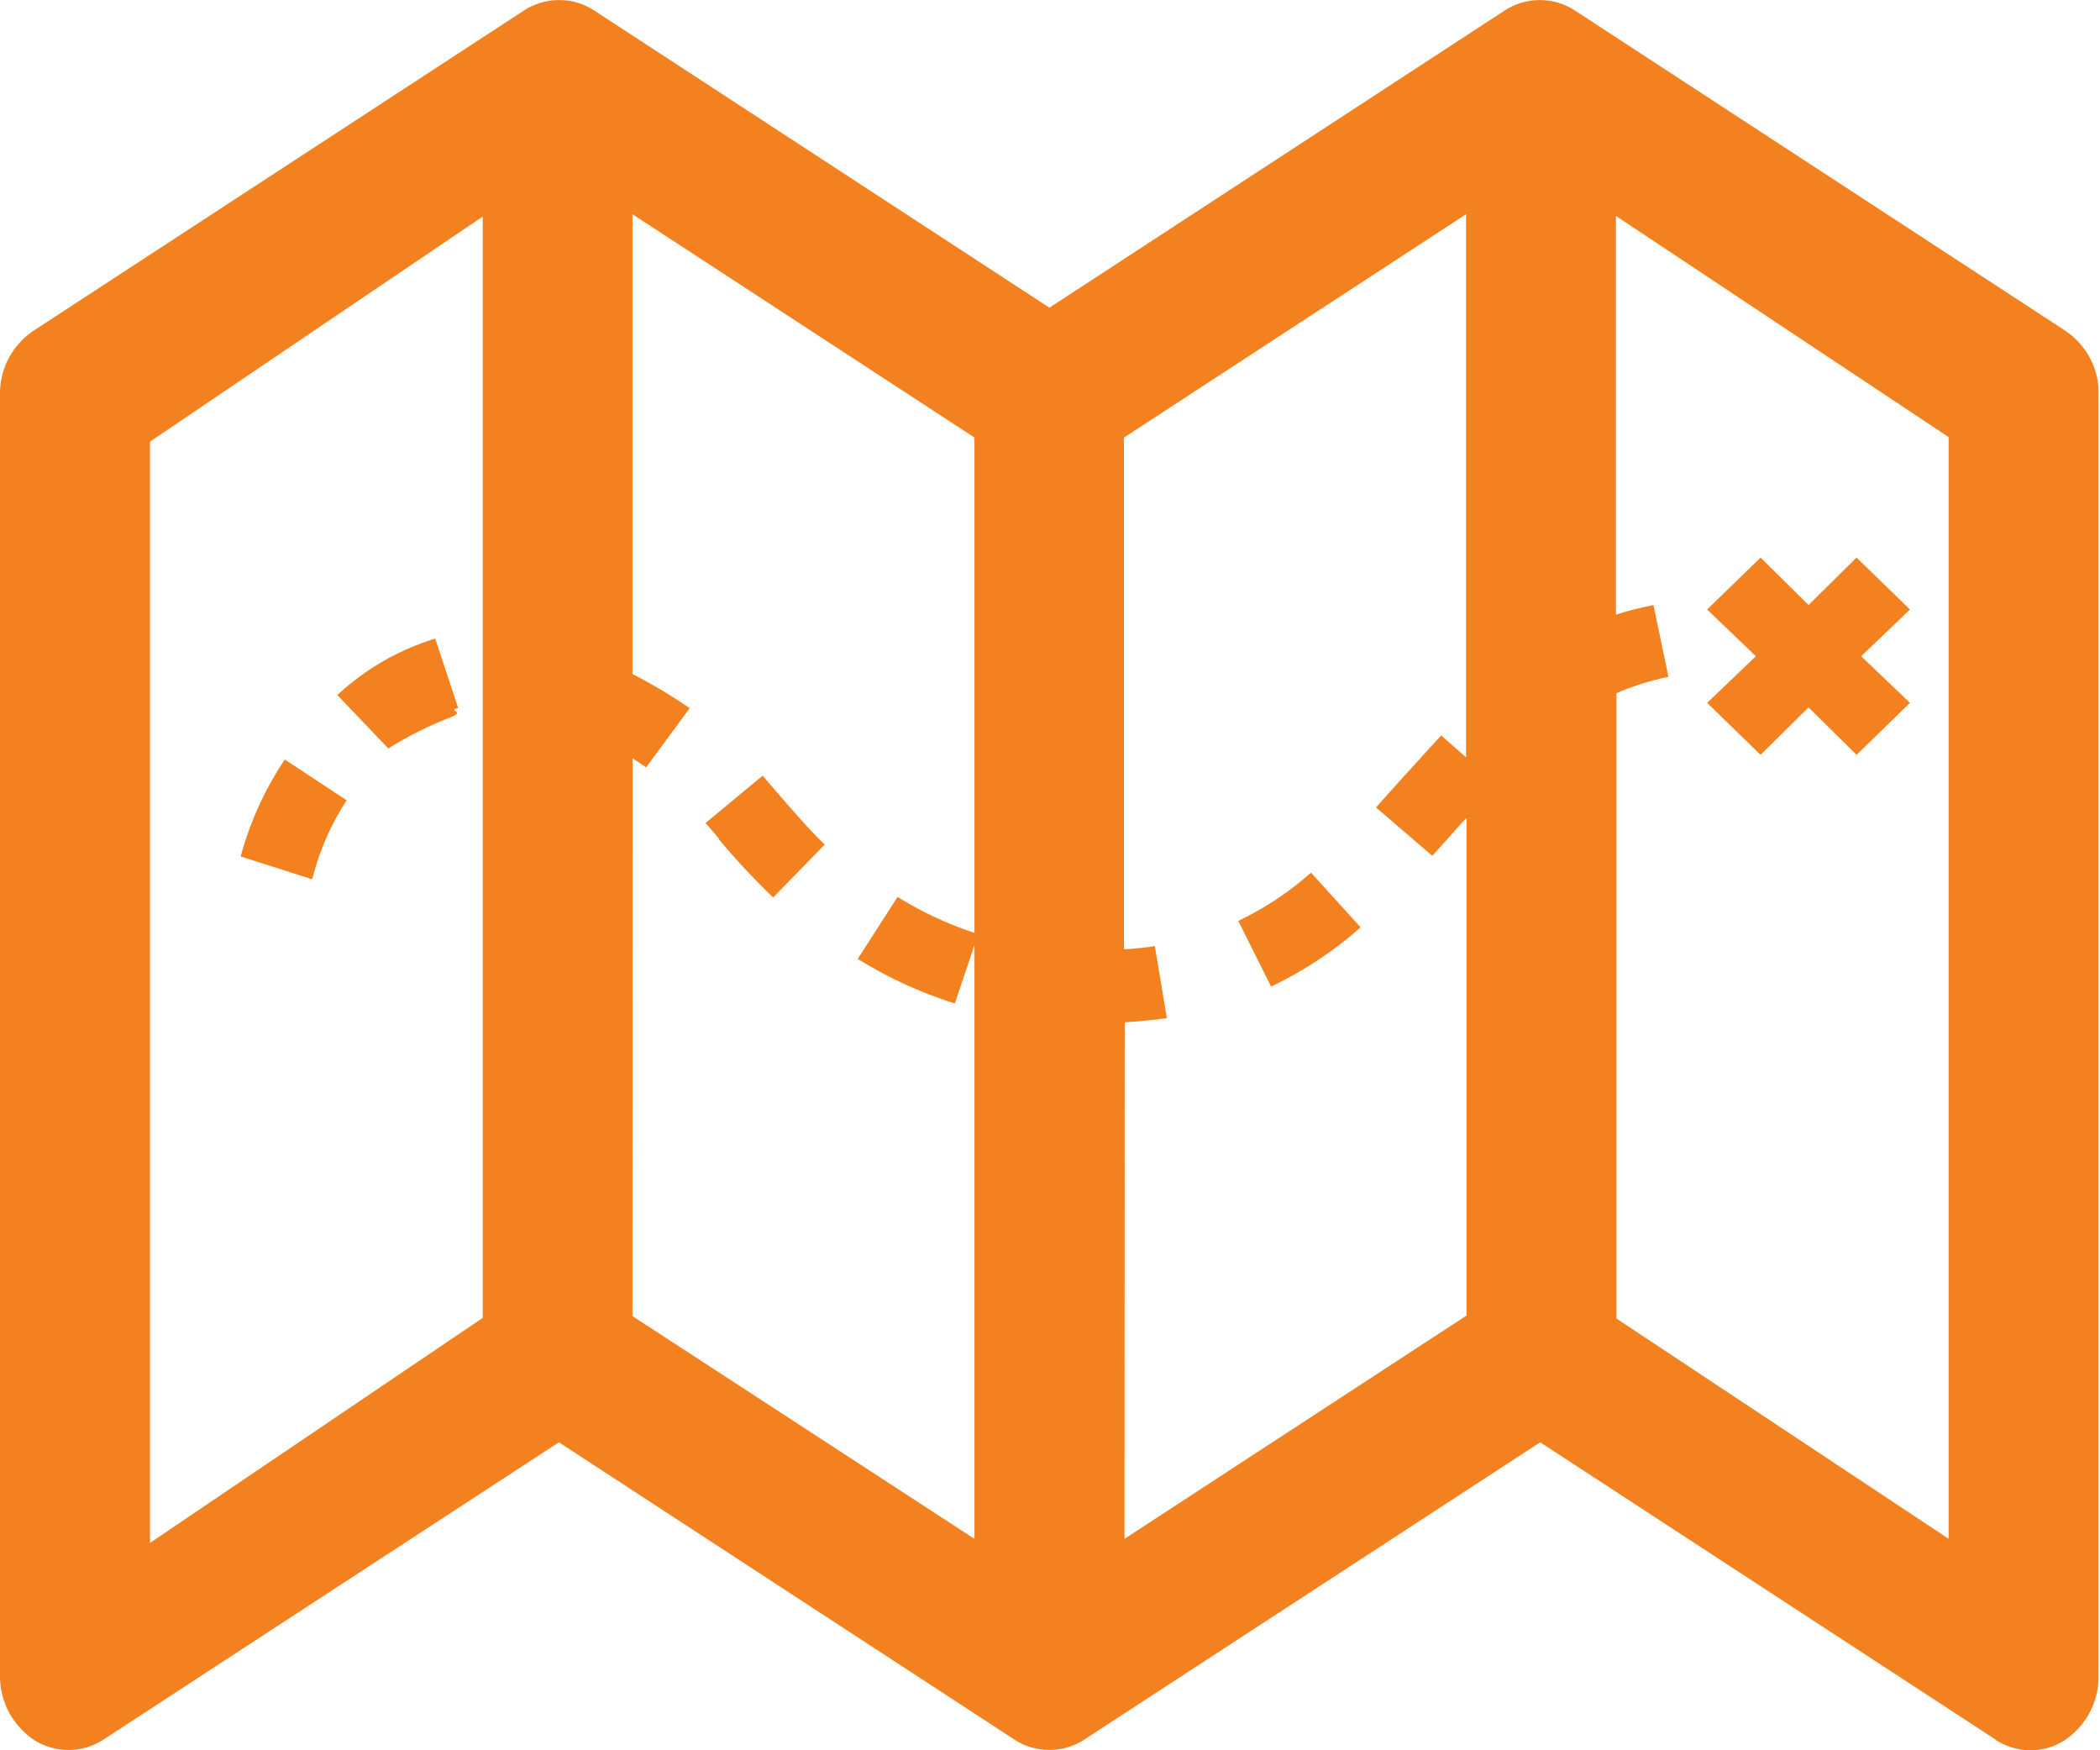 <svg width="36" height="30" viewBox="0 0 36 30" fill="none" xmlns="http://www.w3.org/2000/svg">
<g clip-path="url(#clip0_4737_1022)">
<path d="M34.203 29.812L26.403 24.721L18.595 29.812C18.426 29.926 18.216 29.994 17.988 29.994C17.761 29.994 17.551 29.926 17.379 29.81L17.383 29.812L9.581 24.721L1.781 29.812C1.605 29.929 1.399 29.993 1.186 29.995C0.974 29.998 0.766 29.939 0.588 29.826L0.591 29.829C0.409 29.707 0.26 29.544 0.157 29.354C0.054 29.163 -3.29419e-05 28.951 1.51241e-08 28.736V28.71V6.741C1.51241e-08 6.301 0.222 5.912 0.564 5.675L0.568 5.673L8.978 0.183C9.148 0.069 9.357 0.001 9.585 0.001C9.813 0.001 10.022 0.069 10.194 0.185L10.191 0.183L17.99 5.274L25.79 0.183C25.96 0.069 26.169 0.001 26.397 0.001C26.625 0.001 26.834 0.069 27.006 0.185L27.003 0.183L35.412 5.673C35.754 5.909 35.976 6.294 35.976 6.728L35.974 6.775V6.772V28.749C35.974 29.2 35.74 29.598 35.384 29.835L35.379 29.837C35.206 29.945 35.005 30.002 34.8 30.001C34.583 29.997 34.372 29.931 34.194 29.811L34.197 29.814L34.203 29.812ZM2.571 7.57V26.446L8.275 22.589V3.712L2.571 7.57ZM19.277 26.376L25.14 22.549V14.02C25.083 14.075 25.037 14.129 24.988 14.184C24.843 14.348 24.699 14.511 24.553 14.668L23.589 13.84C23.725 13.684 23.869 13.527 24.015 13.364C24.24 13.121 24.465 12.864 24.706 12.606L25.132 12.981V3.672L19.268 7.5V16.271C19.455 16.261 19.642 16.242 19.827 16.212L19.797 16.216L20.003 17.45C19.777 17.482 19.549 17.506 19.32 17.52H19.281L19.277 26.376ZM10.842 22.558L16.705 26.376V16.2L16.368 17.2C15.772 17.012 15.203 16.749 14.676 16.419L14.705 16.435L15.387 15.373C15.767 15.611 16.201 15.82 16.662 15.976L16.705 15.989V7.499L10.842 3.672V11.553C11.223 11.749 11.543 11.943 11.849 12.156L11.823 12.139L11.076 13.154C11.004 13.099 10.925 13.054 10.844 12.998L10.842 22.558ZM28.602 11.6C28.285 11.666 27.977 11.764 27.681 11.893L27.711 11.881V22.6L33.405 26.375V7.492L27.702 3.701V10.535C27.868 10.48 28.084 10.424 28.304 10.379L28.345 10.371L28.602 11.6ZM21.228 15.785C21.704 15.555 22.114 15.279 22.478 14.954L22.474 14.957L23.325 15.895C22.876 16.293 22.372 16.628 21.829 16.892L21.79 16.91L21.228 15.785ZM12.327 14.38C12.255 14.286 12.176 14.2 12.095 14.107L13.074 13.295L13.315 13.576C13.595 13.896 13.852 14.201 14.138 14.476L13.254 15.383C12.931 15.073 12.626 14.747 12.34 14.405L12.322 14.383L12.327 14.38ZM4.126 14.68L4.143 14.617C4.317 14.009 4.571 13.477 4.896 12.996L4.882 13.018L5.943 13.717C5.701 14.086 5.505 14.512 5.379 14.967L5.372 15L5.349 15.07L4.126 14.68ZM31.004 12.125L30.181 12.938L29.265 12.047L30.101 11.248L29.265 10.447L30.181 9.557L31.004 10.37L31.827 9.557L32.742 10.447L31.906 11.248L32.742 12.047L31.827 12.938L31.004 12.125ZM5.782 11.912C6.05 11.666 6.347 11.453 6.668 11.276L6.691 11.265C6.908 11.149 7.164 11.04 7.429 10.954L7.461 10.945L7.854 12.133C7.662 12.188 7.951 12.18 7.775 12.274C7.345 12.439 6.978 12.625 6.633 12.844L6.657 12.829L5.782 11.912Z" fill="#F48120"/>
</g>
<defs>
<clipPath id="clip0_4737_1022">
<rect width="36" height="30" fill="white"/>
</clipPath>
</defs>
</svg>
